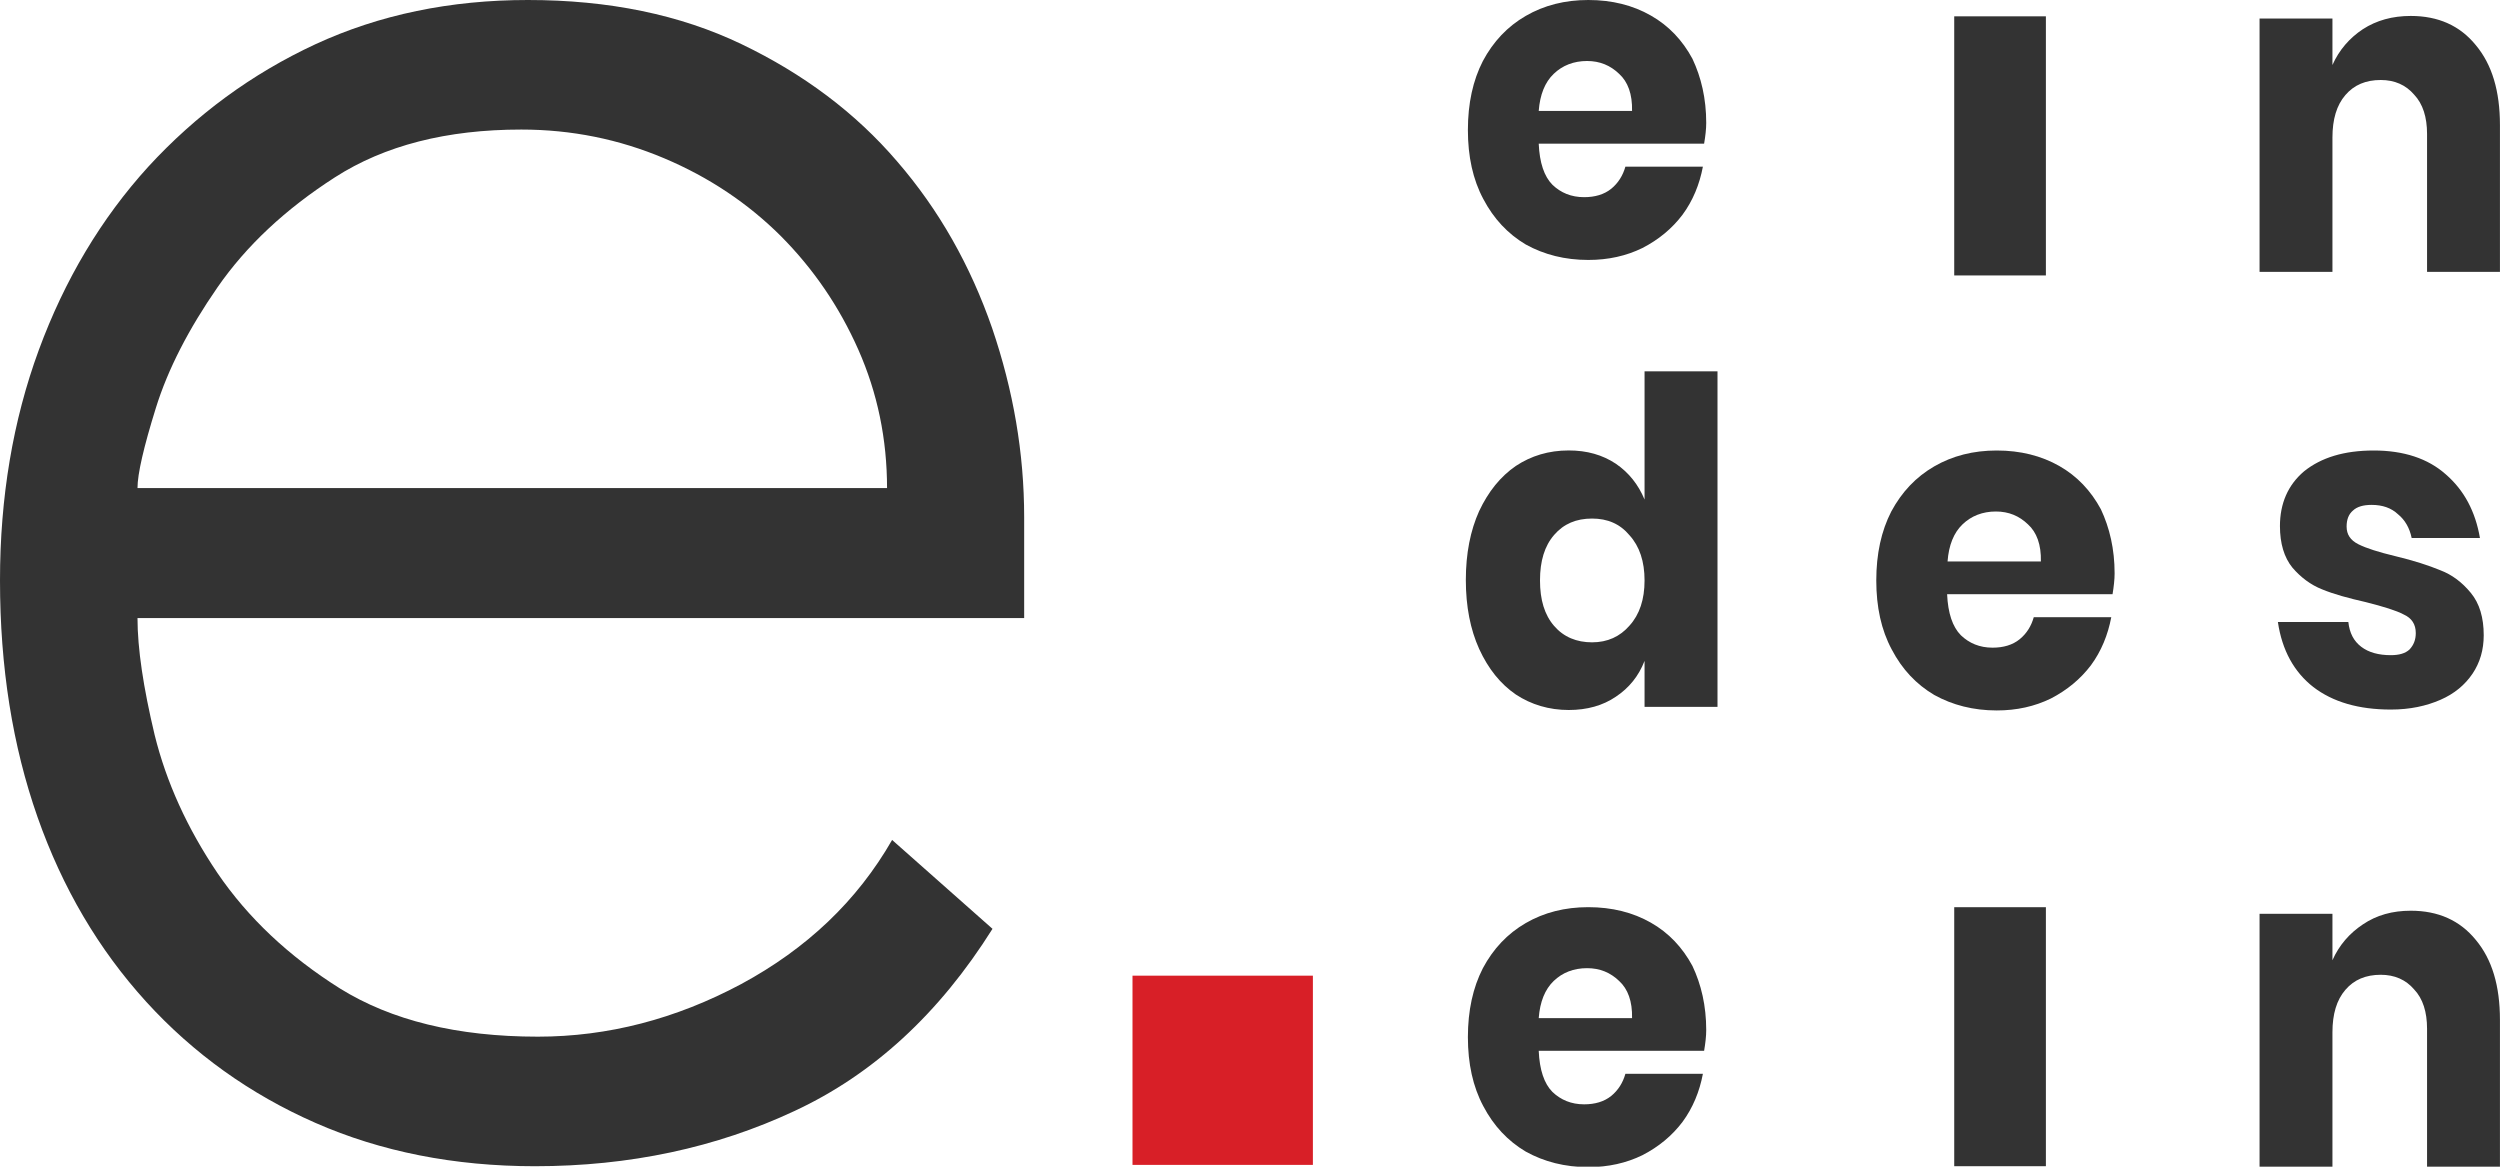 <svg width="45" height="21" viewBox="0 0 45 21" fill="none" xmlns="http://www.w3.org/2000/svg">
<g clip-path="url(#clip0)">
<path d="M17.865 16.719C16.905 18.247 15.72 19.337 14.303 19.997C12.893 20.658 11.332 20.992 9.63 20.992C8.175 20.992 6.855 20.729 5.678 20.212C4.5 19.695 3.48 18.963 2.632 18.032C1.778 17.093 1.125 15.987 0.675 14.706C0.225 13.424 0 12.008 0 10.448C0 8.952 0.233 7.568 0.698 6.302C1.163 5.037 1.823 3.931 2.67 3C3.525 2.069 4.53 1.329 5.678 0.796C6.832 0.263 8.107 0 9.502 0C10.957 0 12.24 0.263 13.35 0.796C14.46 1.329 15.398 2.029 16.148 2.905C16.905 3.78 17.468 4.782 17.858 5.905C18.24 7.027 18.435 8.156 18.435 9.31V11.125H2.475C2.475 11.674 2.58 12.374 2.783 13.226C2.993 14.077 3.368 14.905 3.915 15.716C4.463 16.52 5.197 17.212 6.12 17.793C7.043 18.366 8.227 18.66 9.682 18.66C10.943 18.66 12.165 18.342 13.342 17.713C14.52 17.077 15.428 16.218 16.058 15.119L17.865 16.719ZM15.967 8.793C15.967 7.902 15.795 7.074 15.45 6.294C15.105 5.515 14.64 4.838 14.055 4.249C13.463 3.66 12.765 3.191 11.955 2.849C11.145 2.507 10.29 2.332 9.383 2.332C8.04 2.332 6.923 2.618 6.03 3.191C5.138 3.764 4.433 4.424 3.915 5.172C3.397 5.92 3.022 6.645 2.805 7.345C2.587 8.045 2.475 8.53 2.475 8.785H15.967V8.793Z" fill="#333333"/>
<path d="M23.632 17.562H20.385V20.968H23.632V17.562Z" fill="#D81F27"/>
<path d="M30.712 2.212C30.712 2.324 30.697 2.451 30.674 2.586H27.697C27.712 2.928 27.794 3.175 27.944 3.326C28.094 3.47 28.282 3.549 28.514 3.549C28.709 3.549 28.874 3.501 29.002 3.398C29.129 3.294 29.212 3.159 29.257 3H30.652C30.592 3.318 30.472 3.613 30.284 3.867C30.097 4.114 29.857 4.313 29.564 4.464C29.272 4.607 28.949 4.679 28.589 4.679C28.169 4.679 27.794 4.584 27.464 4.401C27.142 4.21 26.887 3.939 26.699 3.581C26.512 3.231 26.422 2.817 26.422 2.34C26.422 1.862 26.512 1.448 26.692 1.098C26.879 0.748 27.134 0.477 27.464 0.286C27.794 0.095 28.169 0 28.589 0C29.017 0 29.392 0.095 29.714 0.279C30.037 0.462 30.284 0.724 30.464 1.058C30.622 1.393 30.712 1.775 30.712 2.212ZM29.377 1.997C29.384 1.695 29.302 1.472 29.144 1.329C28.987 1.178 28.799 1.098 28.567 1.098C28.327 1.098 28.124 1.178 27.967 1.329C27.809 1.48 27.719 1.703 27.697 1.997H29.377Z" fill="#333333"/>
<path d="M43.394 0.287C43.889 0.287 44.279 0.462 44.564 0.812C44.857 1.162 44.999 1.639 44.999 2.252V4.894H43.687V2.411C43.687 2.109 43.612 1.87 43.454 1.703C43.304 1.528 43.102 1.44 42.854 1.44C42.584 1.44 42.374 1.528 42.217 1.711C42.059 1.894 41.984 2.149 41.984 2.475V4.894H40.672V0.334H41.984V1.17C42.104 0.899 42.292 0.684 42.532 0.525C42.779 0.366 43.064 0.287 43.394 0.287Z" fill="#333333"/>
<path d="M28.237 8.108C28.567 8.108 28.845 8.188 29.085 8.347C29.317 8.506 29.49 8.721 29.602 8.992V6.684H30.915V12.724H29.602V11.896C29.497 12.167 29.325 12.382 29.085 12.541C28.852 12.7 28.567 12.78 28.237 12.78C27.885 12.78 27.562 12.684 27.285 12.501C27.007 12.31 26.79 12.04 26.625 11.681C26.467 11.331 26.385 10.918 26.385 10.44C26.385 9.963 26.467 9.549 26.625 9.199C26.79 8.849 27.007 8.578 27.285 8.387C27.562 8.204 27.877 8.108 28.237 8.108ZM28.657 9.334C28.372 9.334 28.147 9.429 27.975 9.628C27.802 9.827 27.72 10.098 27.72 10.448C27.72 10.798 27.802 11.069 27.975 11.268C28.147 11.467 28.38 11.562 28.657 11.562C28.935 11.562 29.16 11.459 29.332 11.26C29.512 11.061 29.602 10.79 29.602 10.448C29.602 10.106 29.512 9.835 29.332 9.636C29.16 9.429 28.935 9.334 28.657 9.334Z" fill="#333333"/>
<path d="M38.063 10.321C38.063 10.432 38.048 10.56 38.026 10.695H35.048C35.063 11.037 35.146 11.284 35.296 11.435C35.446 11.578 35.633 11.658 35.866 11.658C36.061 11.658 36.226 11.61 36.353 11.507C36.481 11.403 36.563 11.268 36.608 11.109H38.003C37.943 11.427 37.823 11.722 37.636 11.976C37.448 12.223 37.208 12.422 36.916 12.573C36.623 12.716 36.301 12.788 35.941 12.788C35.521 12.788 35.146 12.692 34.816 12.509C34.493 12.318 34.238 12.048 34.051 11.69C33.863 11.34 33.773 10.926 33.773 10.448C33.773 9.971 33.863 9.557 34.043 9.207C34.231 8.857 34.486 8.586 34.816 8.395C35.146 8.204 35.521 8.109 35.941 8.109C36.368 8.109 36.743 8.204 37.066 8.387C37.388 8.57 37.636 8.833 37.816 9.167C37.973 9.501 38.063 9.883 38.063 10.321ZM36.736 10.106C36.743 9.804 36.661 9.581 36.503 9.438C36.346 9.287 36.158 9.207 35.926 9.207C35.686 9.207 35.483 9.287 35.326 9.438C35.168 9.589 35.078 9.812 35.056 10.106H36.736Z" fill="#333333"/>
<path d="M42.727 8.109C43.267 8.109 43.702 8.252 44.025 8.539C44.355 8.825 44.557 9.207 44.639 9.684H43.41C43.372 9.501 43.289 9.358 43.162 9.255C43.042 9.143 42.885 9.088 42.69 9.088C42.539 9.088 42.427 9.12 42.352 9.191C42.277 9.255 42.239 9.35 42.239 9.478C42.239 9.621 42.307 9.724 42.45 9.796C42.592 9.868 42.817 9.939 43.117 10.011C43.447 10.09 43.717 10.178 43.927 10.265C44.137 10.345 44.317 10.48 44.474 10.671C44.632 10.862 44.707 11.117 44.707 11.435C44.707 11.698 44.639 11.928 44.505 12.127C44.37 12.326 44.182 12.486 43.927 12.597C43.672 12.708 43.38 12.772 43.035 12.772C42.457 12.772 41.992 12.637 41.639 12.366C41.294 12.096 41.077 11.706 41.002 11.196H42.27C42.292 11.395 42.367 11.539 42.502 11.642C42.637 11.745 42.817 11.793 43.035 11.793C43.184 11.793 43.297 11.761 43.372 11.69C43.447 11.61 43.484 11.515 43.484 11.395C43.484 11.236 43.41 11.125 43.267 11.061C43.132 10.989 42.9 10.918 42.584 10.838C42.27 10.767 42.007 10.695 41.797 10.608C41.594 10.528 41.414 10.393 41.264 10.218C41.114 10.035 41.039 9.78 41.039 9.47C41.039 9.064 41.182 8.73 41.474 8.483C41.782 8.236 42.194 8.109 42.727 8.109Z" fill="#333333"/>
<path d="M30.712 18.541C30.712 18.652 30.697 18.779 30.674 18.915H27.697C27.712 19.257 27.794 19.504 27.944 19.655C28.094 19.798 28.282 19.878 28.514 19.878C28.709 19.878 28.874 19.83 29.002 19.727C29.129 19.623 29.212 19.488 29.257 19.329H30.652C30.592 19.647 30.472 19.941 30.284 20.196C30.097 20.443 29.857 20.642 29.564 20.793C29.272 20.936 28.949 21.008 28.589 21.008C28.169 21.008 27.794 20.912 27.464 20.729C27.142 20.538 26.887 20.268 26.699 19.91C26.512 19.559 26.422 19.146 26.422 18.668C26.422 18.191 26.512 17.777 26.692 17.427C26.879 17.077 27.134 16.806 27.464 16.615C27.794 16.424 28.169 16.329 28.589 16.329C29.017 16.329 29.392 16.424 29.714 16.607C30.037 16.79 30.284 17.053 30.464 17.387C30.622 17.721 30.712 18.103 30.712 18.541ZM29.377 18.326C29.384 18.024 29.302 17.801 29.144 17.657C28.987 17.506 28.799 17.427 28.567 17.427C28.327 17.427 28.124 17.506 27.967 17.657C27.809 17.809 27.719 18.032 27.697 18.326H29.377Z" fill="#333333"/>
<path d="M43.394 16.393C43.889 16.393 44.279 16.568 44.564 16.918C44.857 17.268 44.999 17.745 44.999 18.358V21H43.687V18.517C43.687 18.215 43.612 17.976 43.454 17.809C43.304 17.634 43.102 17.546 42.854 17.546C42.584 17.546 42.374 17.634 42.217 17.817C42.059 18 41.984 18.255 41.984 18.581V21H40.672V16.448H41.984V17.284C42.104 17.013 42.292 16.798 42.532 16.639C42.779 16.472 43.064 16.393 43.394 16.393Z" fill="#333333"/>
<path d="M35.176 0.294H36.826V4.958H35.176V0.294Z" fill="#333333"/>
<path d="M35.176 16.329H36.826V20.992H35.176V16.329Z" fill="#333333"/>
</g>
<defs>
<clipPath id="clip0">
<rect width="45" height="21" fill="white"/>
</clipPath>
</defs>
</svg>
